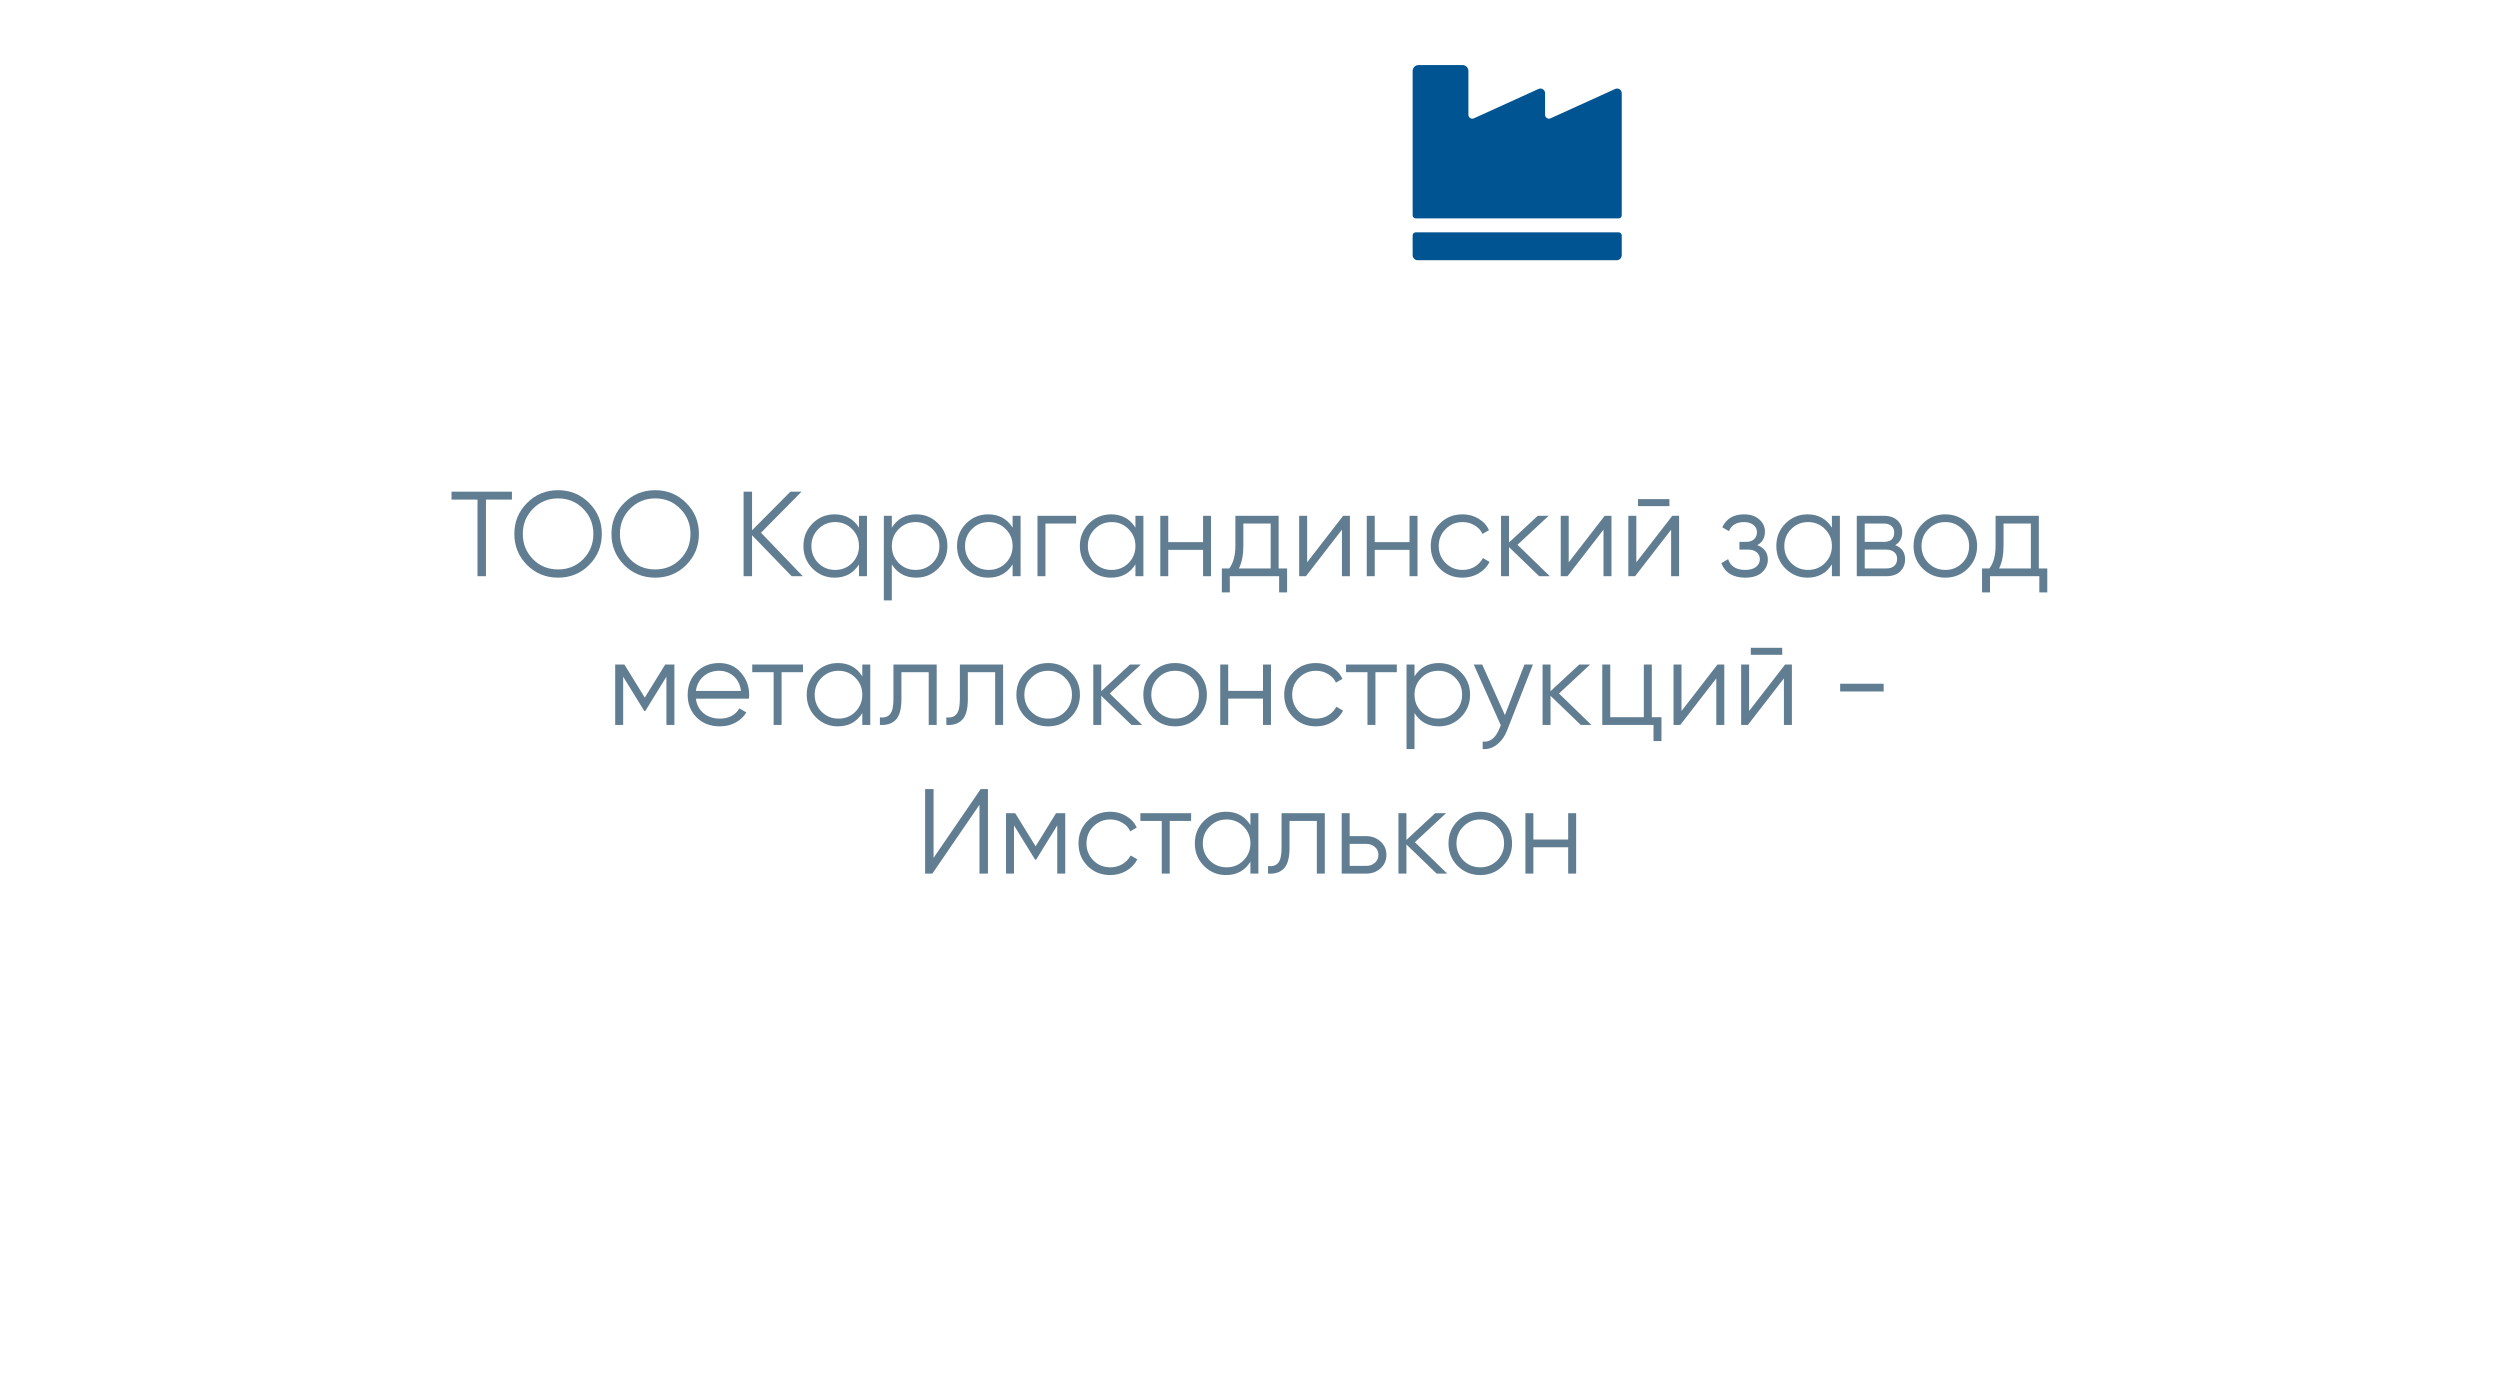 <?xml version="1.0" encoding="UTF-8"?> <svg xmlns="http://www.w3.org/2000/svg" width="269" height="148" viewBox="0 0 269 148" fill="none"> <path d="M166.25 12.354V10.029C166.25 9.664 165.873 9.421 165.541 9.572L158.588 12.733C158.313 12.858 158 12.656 158 12.354V7.638C158 7.285 157.715 7 157.362 7H152.638C152.285 7 152 7.285 152 7.638V23.166C152 23.351 152.149 23.5 152.334 23.5H174.166C174.351 23.5 174.5 23.351 174.5 23.166V10.029C174.5 9.664 174.123 9.421 173.791 9.572L166.838 12.733C166.563 12.858 166.25 12.656 166.25 12.354V12.354Z" fill="#005492"></path> <path d="M173.957 28H152.543C152.243 28 152 27.757 152 27.457V25.334C152 25.149 152.149 25 152.334 25H174.166C174.351 25 174.5 25.149 174.5 25.334V27.457C174.5 27.757 174.257 28 173.957 28V28Z" fill="#005492"></path> <g filter="url(#filter0_d_1213_454)"> <rect x="40" y="40" width="189" height="68" rx="6" fill="white" shape-rendering="crispEdges"></rect> <path d="M55.084 52.9V53.758H52.289V62H51.379V53.758H48.584V52.9H55.084ZM63.391 60.791C62.481 61.701 61.368 62.156 60.05 62.156C58.733 62.156 57.619 61.701 56.709 60.791C55.799 59.872 55.344 58.759 55.344 57.45C55.344 56.141 55.799 55.032 56.709 54.122C57.619 53.203 58.733 52.744 60.05 52.744C61.368 52.744 62.481 53.203 63.391 54.122C64.301 55.032 64.756 56.141 64.756 57.45C64.756 58.759 64.301 59.872 63.391 60.791ZM57.346 60.167C58.074 60.904 58.976 61.272 60.05 61.272C61.125 61.272 62.026 60.904 62.754 60.167C63.482 59.422 63.846 58.516 63.846 57.45C63.846 56.384 63.482 55.483 62.754 54.746C62.026 54.001 61.125 53.628 60.05 53.628C58.976 53.628 58.074 54.001 57.346 54.746C56.618 55.483 56.254 56.384 56.254 57.45C56.254 58.516 56.618 59.422 57.346 60.167ZM73.84 60.791C72.93 61.701 71.816 62.156 70.499 62.156C69.181 62.156 68.067 61.701 67.157 60.791C66.248 59.872 65.793 58.759 65.793 57.45C65.793 56.141 66.248 55.032 67.157 54.122C68.067 53.203 69.181 52.744 70.499 52.744C71.816 52.744 72.93 53.203 73.84 54.122C74.749 55.032 75.204 56.141 75.204 57.45C75.204 58.759 74.749 59.872 73.84 60.791ZM67.794 60.167C68.522 60.904 69.424 61.272 70.499 61.272C71.573 61.272 72.475 60.904 73.203 60.167C73.93 59.422 74.294 58.516 74.294 57.45C74.294 56.384 73.93 55.483 73.203 54.746C72.475 54.001 71.573 53.628 70.499 53.628C69.424 53.628 68.522 54.001 67.794 54.746C67.067 55.483 66.703 56.384 66.703 57.45C66.703 58.516 67.067 59.422 67.794 60.167ZM86.381 62H85.185L80.921 57.593V62H80.011V52.9H80.921V57.06L85.055 52.9H86.251L81.883 57.32L86.381 62ZM92.428 55.5H93.286V62H92.428V60.726C91.83 61.679 90.954 62.156 89.802 62.156C88.874 62.156 88.081 61.827 87.423 61.168C86.773 60.509 86.448 59.703 86.448 58.75C86.448 57.797 86.773 56.991 87.423 56.332C88.081 55.673 88.874 55.344 89.802 55.344C90.954 55.344 91.83 55.821 92.428 56.774V55.5ZM88.047 60.583C88.541 61.077 89.147 61.324 89.867 61.324C90.586 61.324 91.193 61.077 91.687 60.583C92.181 60.08 92.428 59.469 92.428 58.75C92.428 58.031 92.181 57.424 91.687 56.93C91.193 56.427 90.586 56.176 89.867 56.176C89.147 56.176 88.541 56.427 88.047 56.93C87.553 57.424 87.306 58.031 87.306 58.75C87.306 59.469 87.553 60.08 88.047 60.583ZM98.586 55.344C99.514 55.344 100.302 55.673 100.952 56.332C101.611 56.991 101.94 57.797 101.94 58.75C101.94 59.703 101.611 60.509 100.952 61.168C100.302 61.827 99.514 62.156 98.586 62.156C97.434 62.156 96.558 61.679 95.96 60.726V64.6H95.102V55.5H95.96V56.774C96.558 55.821 97.434 55.344 98.586 55.344ZM96.701 60.583C97.195 61.077 97.802 61.324 98.521 61.324C99.241 61.324 99.847 61.077 100.341 60.583C100.835 60.08 101.082 59.469 101.082 58.75C101.082 58.031 100.835 57.424 100.341 56.93C99.847 56.427 99.241 56.176 98.521 56.176C97.802 56.176 97.195 56.427 96.701 56.93C96.207 57.424 95.96 58.031 95.96 58.75C95.96 59.469 96.207 60.08 96.701 60.583ZM108.957 55.5H109.815V62H108.957V60.726C108.359 61.679 107.484 62.156 106.331 62.156C105.404 62.156 104.611 61.827 103.952 61.168C103.302 60.509 102.977 59.703 102.977 58.75C102.977 57.797 103.302 56.991 103.952 56.332C104.611 55.673 105.404 55.344 106.331 55.344C107.484 55.344 108.359 55.821 108.957 56.774V55.5ZM104.576 60.583C105.07 61.077 105.677 61.324 106.396 61.324C107.115 61.324 107.722 61.077 108.216 60.583C108.71 60.08 108.957 59.469 108.957 58.75C108.957 58.031 108.71 57.424 108.216 56.93C107.722 56.427 107.115 56.176 106.396 56.176C105.677 56.176 105.07 56.427 104.576 56.93C104.082 57.424 103.835 58.031 103.835 58.75C103.835 59.469 104.082 60.08 104.576 60.583ZM115.792 55.5V56.332H112.49V62H111.632V55.5H115.792ZM122.173 55.5H123.031V62H122.173V60.726C121.575 61.679 120.7 62.156 119.547 62.156C118.62 62.156 117.827 61.827 117.168 61.168C116.518 60.509 116.193 59.703 116.193 58.75C116.193 57.797 116.518 56.991 117.168 56.332C117.827 55.673 118.62 55.344 119.547 55.344C120.7 55.344 121.575 55.821 122.173 56.774V55.5ZM117.792 60.583C118.286 61.077 118.893 61.324 119.612 61.324C120.331 61.324 120.938 61.077 121.432 60.583C121.926 60.08 122.173 59.469 122.173 58.75C122.173 58.031 121.926 57.424 121.432 56.93C120.938 56.427 120.331 56.176 119.612 56.176C118.893 56.176 118.286 56.427 117.792 56.93C117.298 57.424 117.051 58.031 117.051 58.75C117.051 59.469 117.298 60.08 117.792 60.583ZM129.45 55.5H130.308V62H129.45V59.166H125.706V62H124.848V55.5H125.706V58.334H129.45V55.5ZM137.582 61.168H138.492V63.742H137.634V62H132.33V63.742H131.472V61.168H132.265C132.707 60.587 132.928 59.768 132.928 58.711V55.5H137.582V61.168ZM133.305 61.168H136.724V56.332H133.786V58.711C133.786 59.708 133.626 60.527 133.305 61.168ZM144.522 55.5H145.25V62H144.392V56.995L140.518 62H139.79V55.5H140.648V60.505L144.522 55.5ZM151.666 55.5H152.524V62H151.666V59.166H147.922V62H147.064V55.5H147.922V58.334H151.666V55.5ZM157.368 62.156C156.388 62.156 155.574 61.831 154.924 61.181C154.274 60.522 153.949 59.712 153.949 58.75C153.949 57.788 154.274 56.982 154.924 56.332C155.574 55.673 156.388 55.344 157.368 55.344C158.009 55.344 158.585 55.5 159.097 55.812C159.608 56.115 159.981 56.527 160.215 57.047L159.513 57.45C159.339 57.06 159.058 56.752 158.668 56.527C158.286 56.293 157.853 56.176 157.368 56.176C156.648 56.176 156.042 56.427 155.548 56.93C155.054 57.424 154.807 58.031 154.807 58.75C154.807 59.469 155.054 60.08 155.548 60.583C156.042 61.077 156.648 61.324 157.368 61.324C157.853 61.324 158.286 61.211 158.668 60.986C159.049 60.752 159.348 60.44 159.565 60.05L160.28 60.466C160.011 60.986 159.617 61.398 159.097 61.701C158.577 62.004 158 62.156 157.368 62.156ZM166.764 62H165.62L162.37 58.867V62H161.512V55.5H162.37V58.373L165.464 55.5H166.634L163.28 58.62L166.764 62ZM172.667 55.5H173.395V62H172.537V56.995L168.663 62H167.935V55.5H168.793V60.505L172.667 55.5ZM176.25 54.46V53.706H179.63V54.46H176.25ZM179.942 55.5H180.67V62H179.812V56.995L175.938 62H175.21V55.5H176.068V60.505L179.942 55.5ZM189.088 58.659C189.842 58.945 190.219 59.465 190.219 60.219C190.219 60.756 190.007 61.216 189.582 61.597C189.166 61.97 188.568 62.156 187.788 62.156C186.48 62.156 185.622 61.636 185.214 60.596L185.942 60.167C186.211 60.938 186.826 61.324 187.788 61.324C188.291 61.324 188.677 61.216 188.945 60.999C189.223 60.782 189.361 60.505 189.361 60.167C189.361 59.864 189.249 59.617 189.023 59.426C188.798 59.235 188.495 59.14 188.113 59.14H187.164V58.308H187.853C188.226 58.308 188.516 58.217 188.724 58.035C188.941 57.844 189.049 57.584 189.049 57.255C189.049 56.943 188.924 56.687 188.672 56.488C188.421 56.28 188.083 56.176 187.658 56.176C186.844 56.176 186.302 56.501 186.033 57.151L185.318 56.735C185.752 55.808 186.532 55.344 187.658 55.344C188.343 55.344 188.889 55.526 189.296 55.89C189.704 56.245 189.907 56.683 189.907 57.203C189.907 57.87 189.634 58.356 189.088 58.659ZM197.113 55.5H197.971V62H197.113V60.726C196.515 61.679 195.64 62.156 194.487 62.156C193.56 62.156 192.767 61.827 192.108 61.168C191.458 60.509 191.133 59.703 191.133 58.75C191.133 57.797 191.458 56.991 192.108 56.332C192.767 55.673 193.56 55.344 194.487 55.344C195.64 55.344 196.515 55.821 197.113 56.774V55.5ZM192.732 60.583C193.226 61.077 193.833 61.324 194.552 61.324C195.272 61.324 195.878 61.077 196.372 60.583C196.866 60.08 197.113 59.469 197.113 58.75C197.113 58.031 196.866 57.424 196.372 56.93C195.878 56.427 195.272 56.176 194.552 56.176C193.833 56.176 193.226 56.427 192.732 56.93C192.238 57.424 191.991 58.031 191.991 58.75C191.991 59.469 192.238 60.08 192.732 60.583ZM203.922 58.659C204.633 58.919 204.988 59.426 204.988 60.18C204.988 60.709 204.81 61.146 204.455 61.493C204.108 61.831 203.606 62 202.947 62H199.788V55.5H202.687C203.32 55.5 203.809 55.665 204.156 55.994C204.503 56.315 204.676 56.731 204.676 57.242C204.676 57.892 204.425 58.364 203.922 58.659ZM202.687 56.332H200.646V58.308H202.687C203.441 58.308 203.818 57.97 203.818 57.294C203.818 56.991 203.718 56.757 203.519 56.592C203.328 56.419 203.051 56.332 202.687 56.332ZM202.947 61.168C203.328 61.168 203.619 61.077 203.818 60.895C204.026 60.713 204.13 60.457 204.13 60.128C204.13 59.825 204.026 59.586 203.818 59.413C203.619 59.231 203.328 59.14 202.947 59.14H200.646V61.168H202.947ZM211.735 61.181C211.076 61.831 210.27 62.156 209.317 62.156C208.364 62.156 207.553 61.831 206.886 61.181C206.227 60.522 205.898 59.712 205.898 58.75C205.898 57.788 206.227 56.982 206.886 56.332C207.553 55.673 208.364 55.344 209.317 55.344C210.27 55.344 211.076 55.673 211.735 56.332C212.402 56.982 212.736 57.788 212.736 58.75C212.736 59.712 212.402 60.522 211.735 61.181ZM207.497 60.583C207.991 61.077 208.598 61.324 209.317 61.324C210.036 61.324 210.643 61.077 211.137 60.583C211.631 60.08 211.878 59.469 211.878 58.75C211.878 58.031 211.631 57.424 211.137 56.93C210.643 56.427 210.036 56.176 209.317 56.176C208.598 56.176 207.991 56.427 207.497 56.93C207.003 57.424 206.756 58.031 206.756 58.75C206.756 59.469 207.003 60.08 207.497 60.583ZM219.378 61.168H220.288V63.742H219.43V62H214.126V63.742H213.268V61.168H214.061C214.503 60.587 214.724 59.768 214.724 58.711V55.5H219.378V61.168ZM215.101 61.168H218.52V56.332H215.582V58.711C215.582 59.708 215.421 60.527 215.101 61.168ZM72.565 71.5V78H71.707V72.813L69.432 76.505H69.328L67.053 72.813V78H66.195V71.5H67.183L69.38 75.062L71.577 71.5H72.565ZM77.387 71.344C78.349 71.344 79.124 71.686 79.714 72.371C80.312 73.047 80.611 73.849 80.611 74.776C80.611 74.871 80.602 75.006 80.585 75.179H74.878C74.964 75.838 75.242 76.362 75.71 76.752C76.186 77.133 76.771 77.324 77.465 77.324C77.959 77.324 78.383 77.224 78.739 77.025C79.103 76.817 79.376 76.548 79.558 76.219L80.312 76.661C80.026 77.12 79.636 77.484 79.142 77.753C78.648 78.022 78.084 78.156 77.452 78.156C76.429 78.156 75.597 77.835 74.956 77.194C74.314 76.553 73.994 75.738 73.994 74.75C73.994 73.779 74.31 72.969 74.943 72.319C75.575 71.669 76.39 71.344 77.387 71.344ZM77.387 72.176C76.711 72.176 76.143 72.38 75.684 72.787C75.233 73.186 74.964 73.706 74.878 74.347H79.727C79.64 73.662 79.376 73.129 78.934 72.748C78.492 72.367 77.976 72.176 77.387 72.176ZM86.401 71.5V72.332H84.1V78H83.243V72.332H80.942V71.5H86.401ZM92.783 71.5H93.641V78H92.783V76.726C92.185 77.679 91.31 78.156 90.157 78.156C89.23 78.156 88.437 77.827 87.778 77.168C87.128 76.509 86.803 75.703 86.803 74.75C86.803 73.797 87.128 72.991 87.778 72.332C88.437 71.673 89.23 71.344 90.157 71.344C91.31 71.344 92.185 71.821 92.783 72.774V71.5ZM88.402 76.583C88.896 77.077 89.503 77.324 90.222 77.324C90.942 77.324 91.548 77.077 92.042 76.583C92.536 76.08 92.783 75.469 92.783 74.75C92.783 74.031 92.536 73.424 92.042 72.93C91.548 72.427 90.942 72.176 90.222 72.176C89.503 72.176 88.896 72.427 88.402 72.93C87.908 73.424 87.661 74.031 87.661 74.75C87.661 75.469 87.908 76.08 88.402 76.583ZM100.788 71.5V78H99.93V72.332H96.992V75.231C96.992 76.314 96.784 77.06 96.368 77.467C95.96 77.874 95.397 78.052 94.678 78V77.194C95.172 77.246 95.536 77.129 95.77 76.843C96.013 76.557 96.134 76.02 96.134 75.231V71.5H100.788ZM107.935 71.5V78H107.077V72.332H104.139V75.231C104.139 76.314 103.931 77.06 103.515 77.467C103.108 77.874 102.545 78.052 101.825 78V77.194C102.319 77.246 102.683 77.129 102.917 76.843C103.16 76.557 103.281 76.02 103.281 75.231V71.5H107.935ZM115.2 77.181C114.541 77.831 113.735 78.156 112.782 78.156C111.828 78.156 111.018 77.831 110.351 77.181C109.692 76.522 109.363 75.712 109.363 74.75C109.363 73.788 109.692 72.982 110.351 72.332C111.018 71.673 111.828 71.344 112.782 71.344C113.735 71.344 114.541 71.673 115.2 72.332C115.867 72.982 116.201 73.788 116.201 74.75C116.201 75.712 115.867 76.522 115.2 77.181ZM110.962 76.583C111.456 77.077 112.062 77.324 112.782 77.324C113.501 77.324 114.108 77.077 114.602 76.583C115.096 76.08 115.343 75.469 115.343 74.75C115.343 74.031 115.096 73.424 114.602 72.93C114.108 72.427 113.501 72.176 112.782 72.176C112.062 72.176 111.456 72.427 110.962 72.93C110.468 73.424 110.221 74.031 110.221 74.75C110.221 75.469 110.468 76.08 110.962 76.583ZM122.889 78H121.745L118.495 74.867V78H117.637V71.5H118.495V74.373L121.589 71.5H122.759L119.405 74.62L122.889 78ZM128.86 77.181C128.201 77.831 127.395 78.156 126.442 78.156C125.489 78.156 124.678 77.831 124.011 77.181C123.352 76.522 123.023 75.712 123.023 74.75C123.023 73.788 123.352 72.982 124.011 72.332C124.678 71.673 125.489 71.344 126.442 71.344C127.395 71.344 128.201 71.673 128.86 72.332C129.527 72.982 129.861 73.788 129.861 74.75C129.861 75.712 129.527 76.522 128.86 77.181ZM124.622 76.583C125.116 77.077 125.723 77.324 126.442 77.324C127.161 77.324 127.768 77.077 128.262 76.583C128.756 76.08 129.003 75.469 129.003 74.75C129.003 74.031 128.756 73.424 128.262 72.93C127.768 72.427 127.161 72.176 126.442 72.176C125.723 72.176 125.116 72.427 124.622 72.93C124.128 73.424 123.881 74.031 123.881 74.75C123.881 75.469 124.128 76.08 124.622 76.583ZM135.899 71.5H136.757V78H135.899V75.166H132.155V78H131.297V71.5H132.155V74.334H135.899V71.5ZM141.6 78.156C140.621 78.156 139.806 77.831 139.156 77.181C138.506 76.522 138.181 75.712 138.181 74.75C138.181 73.788 138.506 72.982 139.156 72.332C139.806 71.673 140.621 71.344 141.6 71.344C142.241 71.344 142.818 71.5 143.329 71.812C143.84 72.115 144.213 72.527 144.447 73.047L143.745 73.45C143.572 73.06 143.29 72.752 142.9 72.527C142.519 72.293 142.085 72.176 141.6 72.176C140.881 72.176 140.274 72.427 139.78 72.93C139.286 73.424 139.039 74.031 139.039 74.75C139.039 75.469 139.286 76.08 139.78 76.583C140.274 77.077 140.881 77.324 141.6 77.324C142.085 77.324 142.519 77.211 142.9 76.986C143.281 76.752 143.58 76.44 143.797 76.05L144.512 76.466C144.243 76.986 143.849 77.398 143.329 77.701C142.809 78.004 142.233 78.156 141.6 78.156ZM150.297 71.5V72.332H147.996V78H147.138V72.332H144.837V71.5H150.297ZM154.827 71.344C155.754 71.344 156.543 71.673 157.193 72.332C157.851 72.991 158.181 73.797 158.181 74.75C158.181 75.703 157.851 76.509 157.193 77.168C156.543 77.827 155.754 78.156 154.827 78.156C153.674 78.156 152.799 77.679 152.201 76.726V80.6H151.343V71.5H152.201V72.774C152.799 71.821 153.674 71.344 154.827 71.344ZM152.942 76.583C153.436 77.077 154.042 77.324 154.762 77.324C155.481 77.324 156.088 77.077 156.582 76.583C157.076 76.08 157.323 75.469 157.323 74.75C157.323 74.031 157.076 73.424 156.582 72.93C156.088 72.427 155.481 72.176 154.762 72.176C154.042 72.176 153.436 72.427 152.942 72.93C152.448 73.424 152.201 74.031 152.201 74.75C152.201 75.469 152.448 76.08 152.942 76.583ZM164.033 71.5H164.943L162.161 78.598C161.91 79.239 161.55 79.742 161.082 80.106C160.623 80.479 160.107 80.643 159.535 80.6V79.794C160.315 79.881 160.909 79.43 161.316 78.442L161.485 78.039L158.573 71.5H159.483L161.927 76.947L164.033 71.5ZM171.232 78H170.088L166.838 74.867V78H165.98V71.5H166.838V74.373L169.932 71.5H171.102L167.748 74.62L171.232 78ZM177.734 77.168H178.774V79.742H177.916V78H172.404V71.5H173.262V77.168H176.876V71.5H177.734V77.168ZM184.804 71.5H185.532V78H184.674V72.995L180.8 78H180.072V71.5H180.93V76.505L184.804 71.5ZM188.387 70.46V69.706H191.767V70.46H188.387ZM192.079 71.5H192.807V78H191.949V72.995L188.075 78H187.347V71.5H188.205V76.505L192.079 71.5ZM198.001 74.399V73.567H202.681V74.399H198.001ZM105.392 94V86.59L100.322 94H99.542V84.9H100.452V92.31L105.522 84.9H106.302V94H105.392ZM114.618 87.5V94H113.76V88.813L111.485 92.505H111.381L109.106 88.813V94H108.248V87.5H109.236L111.433 91.062L113.63 87.5H114.618ZM119.466 94.156C118.487 94.156 117.672 93.831 117.022 93.181C116.372 92.522 116.047 91.712 116.047 90.75C116.047 89.788 116.372 88.982 117.022 88.332C117.672 87.673 118.487 87.344 119.466 87.344C120.107 87.344 120.684 87.5 121.195 87.812C121.706 88.115 122.079 88.527 122.313 89.047L121.611 89.45C121.438 89.06 121.156 88.752 120.766 88.527C120.385 88.293 119.951 88.176 119.466 88.176C118.747 88.176 118.14 88.427 117.646 88.93C117.152 89.424 116.905 90.031 116.905 90.75C116.905 91.469 117.152 92.08 117.646 92.583C118.14 93.077 118.747 93.324 119.466 93.324C119.951 93.324 120.385 93.211 120.766 92.986C121.147 92.752 121.446 92.44 121.663 92.05L122.378 92.466C122.109 92.986 121.715 93.398 121.195 93.701C120.675 94.004 120.099 94.156 119.466 94.156ZM128.163 87.5V88.332H125.862V94H125.004V88.332H122.703V87.5H128.163ZM134.544 87.5H135.402V94H134.544V92.726C133.946 93.679 133.071 94.156 131.918 94.156C130.991 94.156 130.198 93.827 129.539 93.168C128.889 92.509 128.564 91.703 128.564 90.75C128.564 89.797 128.889 88.991 129.539 88.332C130.198 87.673 130.991 87.344 131.918 87.344C133.071 87.344 133.946 87.821 134.544 88.774V87.5ZM130.163 92.583C130.657 93.077 131.264 93.324 131.983 93.324C132.703 93.324 133.309 93.077 133.803 92.583C134.297 92.08 134.544 91.469 134.544 90.75C134.544 90.031 134.297 89.424 133.803 88.93C133.309 88.427 132.703 88.176 131.983 88.176C131.264 88.176 130.657 88.427 130.163 88.93C129.669 89.424 129.422 90.031 129.422 90.75C129.422 91.469 129.669 92.08 130.163 92.583ZM142.549 87.5V94H141.691V88.332H138.753V91.231C138.753 92.314 138.545 93.06 138.129 93.467C137.722 93.874 137.158 94.052 136.439 94V93.194C136.933 93.246 137.297 93.129 137.531 92.843C137.774 92.557 137.895 92.02 137.895 91.231V87.5H142.549ZM147.006 89.97C147.612 89.97 148.124 90.161 148.54 90.542C148.964 90.915 149.177 91.396 149.177 91.985C149.177 92.574 148.964 93.06 148.54 93.441C148.124 93.814 147.612 94 147.006 94H144.367V87.5H145.225V89.97H147.006ZM147.006 93.168C147.37 93.168 147.677 93.06 147.929 92.843C148.189 92.626 148.319 92.34 148.319 91.985C148.319 91.63 148.189 91.344 147.929 91.127C147.677 90.91 147.37 90.802 147.006 90.802H145.225V93.168H147.006ZM155.725 94H154.581L151.331 90.867V94H150.473V87.5H151.331V90.373L154.425 87.5H155.595L152.241 90.62L155.725 94ZM161.696 93.181C161.038 93.831 160.232 94.156 159.278 94.156C158.325 94.156 157.515 93.831 156.847 93.181C156.189 92.522 155.859 91.712 155.859 90.75C155.859 89.788 156.189 88.982 156.847 88.332C157.515 87.673 158.325 87.344 159.278 87.344C160.232 87.344 161.038 87.673 161.696 88.332C162.364 88.982 162.697 89.788 162.697 90.75C162.697 91.712 162.364 92.522 161.696 93.181ZM157.458 92.583C157.952 93.077 158.559 93.324 159.278 93.324C159.998 93.324 160.604 93.077 161.098 92.583C161.592 92.08 161.839 91.469 161.839 90.75C161.839 90.031 161.592 89.424 161.098 88.93C160.604 88.427 159.998 88.176 159.278 88.176C158.559 88.176 157.952 88.427 157.458 88.93C156.964 89.424 156.717 90.031 156.717 90.75C156.717 91.469 156.964 92.08 157.458 92.583ZM168.735 87.5H169.593V94H168.735V91.166H164.991V94H164.133V87.5H164.991V90.334H168.735V87.5Z" fill="#607D92"></path> </g> <path d="M163.5 31L174.325 42.25H152.675L163.5 31Z" fill="white"></path> <defs> <filter id="filter0_d_1213_454" x="0" y="0" width="269" height="148" filterUnits="userSpaceOnUse" color-interpolation-filters="sRGB"> <feFlood flood-opacity="0" result="BackgroundImageFix"></feFlood> <feColorMatrix in="SourceAlpha" type="matrix" values="0 0 0 0 0 0 0 0 0 0 0 0 0 0 0 0 0 0 127 0" result="hardAlpha"></feColorMatrix> <feOffset></feOffset> <feGaussianBlur stdDeviation="20"></feGaussianBlur> <feComposite in2="hardAlpha" operator="out"></feComposite> <feColorMatrix type="matrix" values="0 0 0 0 0.847 0 0 0 0 0.873 0 0 0 0 0.892 0 0 0 1 0"></feColorMatrix> <feBlend mode="normal" in2="BackgroundImageFix" result="effect1_dropShadow_1213_454"></feBlend> <feBlend mode="normal" in="SourceGraphic" in2="effect1_dropShadow_1213_454" result="shape"></feBlend> </filter> </defs> </svg> 